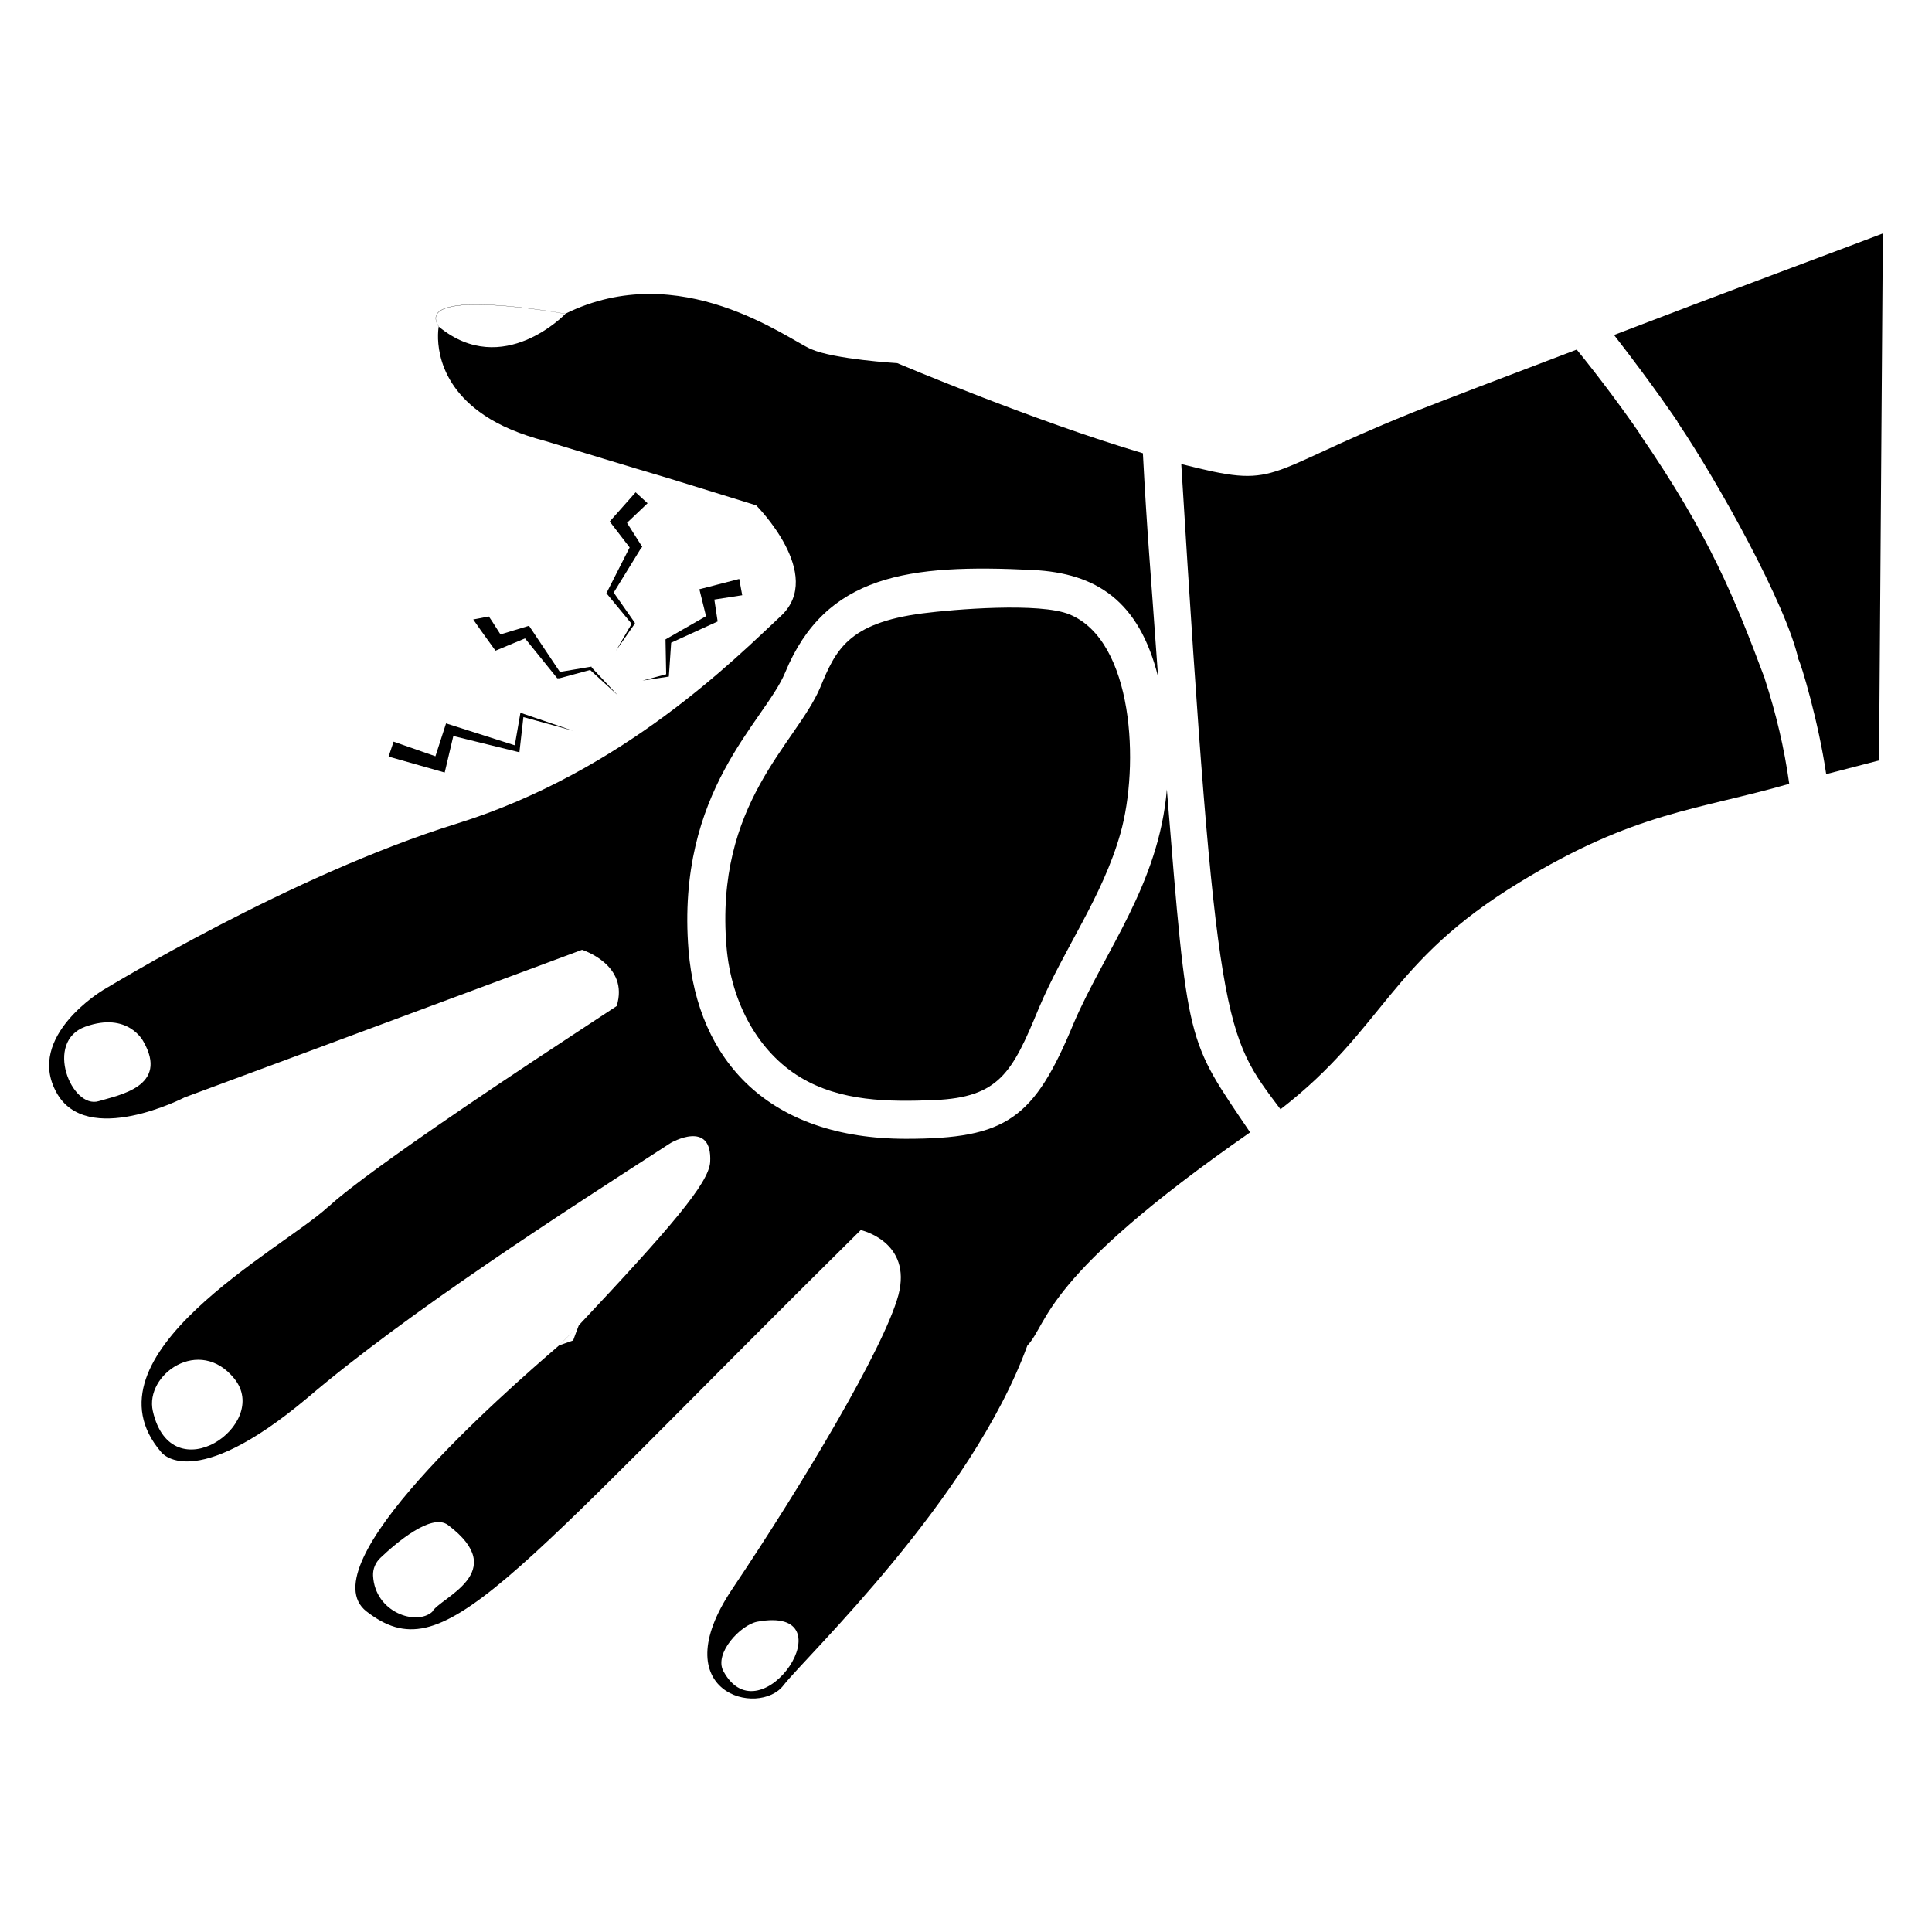 <?xml version="1.0" encoding="UTF-8"?>
<!-- Uploaded to: SVG Repo, www.svgrepo.com, Generator: SVG Repo Mixer Tools -->
<svg fill="#000000" width="800px" height="800px" version="1.1" viewBox="144 144 512 512" xmlns="http://www.w3.org/2000/svg">
 <g>
  <path d="m453.23 353.19c-2.094 25.141-16.484 42.832-24.688 61.969-10.492 25.363-17.793 30.633-44.438 30.633-36.379 0-55.207-20.645-57.637-49.977-3.379-42.379 20.219-60.59 25.594-73.555 10.727-26.008 32.742-28.855 65.695-27.207 16.75 0.84 28.094 8.125 33.152 28.312-2.152-30.488-2.871-37.254-4.031-59.246-29.223-8.664-65.094-23.879-65.094-23.879s-16.727-1.008-22.871-3.727c-6.144-2.621-34.66-24.383-65.094-9.371 0 0-40.508-7.356-33.555 3.426 0 0-2.519 12.797 10.781 22.57 3.629 2.719 8.566 5.141 15.012 7.055 0.805 0.203 1.715 0.504 2.519 0.703 8.07 2.434 22.258 6.809 32.344 9.773 13.805 4.231 23.477 7.254 23.477 7.254s18.34 18.34 6.551 29.32c-11.789 10.984-41.613 41.211-85.848 55.016-44.262 13.734-92.801 43.602-93.809 44.133 0 0-20.453 12.191-12.395 27.004 7.961 14.914 34.059 1.41 34.059 1.41 1.051-0.391 33.566-12.441 31.539-11.688l73.758-27.406s12.594 3.93 9.168 14.914c0 0-4.434 2.922-11.184 7.356-61.953 40.66-64.941 45.949-65.395 45.949-11.988 11.082-66.102 39.297-44.133 64.891 0 0 8.16 11.285 38.691-14.309 26.574-22.664 67.902-49.25 96.328-67.609 0 0 11.082-6.449 10.48 5.039-0.34 5.598-10.539 17.441-34.809 43.273-0.504 1.309-1.008 2.617-1.508 4.023l-3.723 1.309c-15.156 13.062-66.734 58.262-51.047 70.492 20.621 15.98 35.047-6.215 130.99-101.06 0 0 13.703 3.023 9.977 17.23-3.828 14.105-25.492 50.281-44.031 77.891-18.539 27.609 7.152 34.059 13.602 25.492 6.078-7.766 49.773-49.238 64.59-89.98 5.766-6.137 3.621-17.973 59.047-56.527-16.875-25.016-16.477-21.93-22.07-90.895zm-192.89-122.57c-7.082-10.762 33.496-3.441 33.496-3.441s-16.543 17.336-33.496 3.441zm-90.172 205.19c-7.203 2.203-14.562-15.789-3.551-19.734 11.297-4.047 15.34 3.856 15.34 3.856 6.949 12.016-6.523 14.27-11.789 15.879zm14.336 82.16c-2.211-9.723 12.398-20.023 21.605-8.605 9.824 12.18-16.652 30.387-21.605 8.605zm74.027 53.191c-4.234 3.742-15.168 0.156-15.664-9.586-0.09-1.773 0.645-3.496 1.934-4.719 4.004-3.809 13.52-12.02 17.918-8.715 16.793 12.621-2.184 19.199-4.188 23.02zm77.176 15.715c-2.551-4.703 4.555-12.289 8.984-13.109 24.816-4.582 1.023 31.547-8.984 13.109z"/>
  <path d="m612.14 217.46c-12.09 4.535-26.5 9.977-40.406 15.316 10.648 13.688 17.016 23.242 16.828 22.973v0.102c10.797 15.973 28.809 48.336 32.043 62.875 0.676 1.012 5.316 16.48 7.356 30.43l14.008-3.629 1.008-139.66c-0.004 0.004-13 4.941-30.836 11.59z"/>
  <path d="m297.41 495.21c0-0.004 0.004-0.004 0.004-0.004-1.812 1.914-3.629 3.625-5.238 5.34l0.004-0.004c1.055-1.055 4.152-4.195 5.231-5.332z"/>
  <path d="m611.72 323.91c-7.996-21.336-14.598-37.918-33.25-64.992v-0.102c-3.656-5.363-10.281-14.395-16.625-22.168-18.641 7.055-35.469 13.504-43.934 16.828-0.102 0-0.102 0.102-0.102 0.102h-0.102c-40.457 16.34-34.301 20.078-60.66 13.402 9.227 150.84 11.508 151.27 26.301 170.99 27.781-21.508 28.438-38.926 63.379-60.156 30.539-18.684 47.18-19.102 71.441-26.098-1.309-9.469-3.527-18.742-6.449-27.711z"/>
  <path d="m427.43 306.82c-7.777-3.227-30.625-1.359-38.965-0.273-19.84 2.586-23.027 9.785-27.133 19.723-6.348 14.844-27.977 30.613-24.797 68.68 1.258 15.02 8.582 27.941 19.586 34.562 10.68 6.418 23.375 6.512 35.547 6.019 17.117-0.738 20.59-7.281 27.586-24.246 6.559-15.648 16.91-29.543 21.68-46.453 5.086-18.012 3.512-51.008-13.504-58.012z"/>
  <path d="m261.85 348.73c0.242-1.031 2.531-10.715 2.289-9.68 1.031 0.254 18.598 4.578 17.512 4.312 0.113-1.008 1.172-10.336 1.059-9.328l13.113 3.609c-1.059-0.363-14.965-5.113-13.902-4.754-0.301 1.734-1.672 9.645-1.496 8.625-1.012-0.324-19.34-6.168-18.215-5.809-0.328 1.008-3.144 9.723-2.816 8.711l-11.09-3.871-1.32 3.961c1.012 0.289 15.887 4.512 14.867 4.223z"/>
  <path d="m300.74 320.66c-1.734 0.293-9.383 1.578-8.359 1.41-0.68-1.012-8.863-13.246-8.184-12.234-1.016 0.305-8.582 2.594-7.566 2.289-1.055-1.582-2.023-3.254-3.082-4.75l-4.137 0.793c0.898 1.324 2.438 3.516 5.898 8.273 1.031-0.43 8.863-3.684 7.832-3.254 0.816 1.008 9.352 11.566 8.535 10.559h0.617l8.098-2.199 7.305 6.688-6.863-7.305z"/>
  <path d="m321.25 323.3c0.07-1.012 0.688-9.988 0.617-8.977 1.02-0.465 13.336-6.098 12.32-5.629-0.152-1.012-1.031-6.82-0.879-5.809l7.391-1.145-0.793-4.312c-1.027 0.266-11.586 2.992-10.562 2.731 0.254 1.031 2.016 8.156 1.762 7.129-1.008 0.578-11.746 6.738-10.738 6.16 0.02 1.016 0.195 10.254 0.176 9.238l-6.25 1.672c1.016-0.156 7.969-1.211 6.957-1.059z"/>
  <path d="m304.7 301.21c0.855 1.035 7.543 9.133 6.688 8.098l-4.137 7.129c0.703-1.008 5.719-8.227 5.016-7.215l-0.086-0.266-5.543-7.918 7.039-11.441 0.527-0.703-0.527-0.793-3.519-5.543 5.457-5.191-3.168-2.902c-0.898 1.012-7.762 8.758-6.863 7.746 0.789 1.027 6.07 7.894 5.281 6.863-0.523 1.016-6.68 13.16-6.164 12.137z"/>
 </g>
</svg>